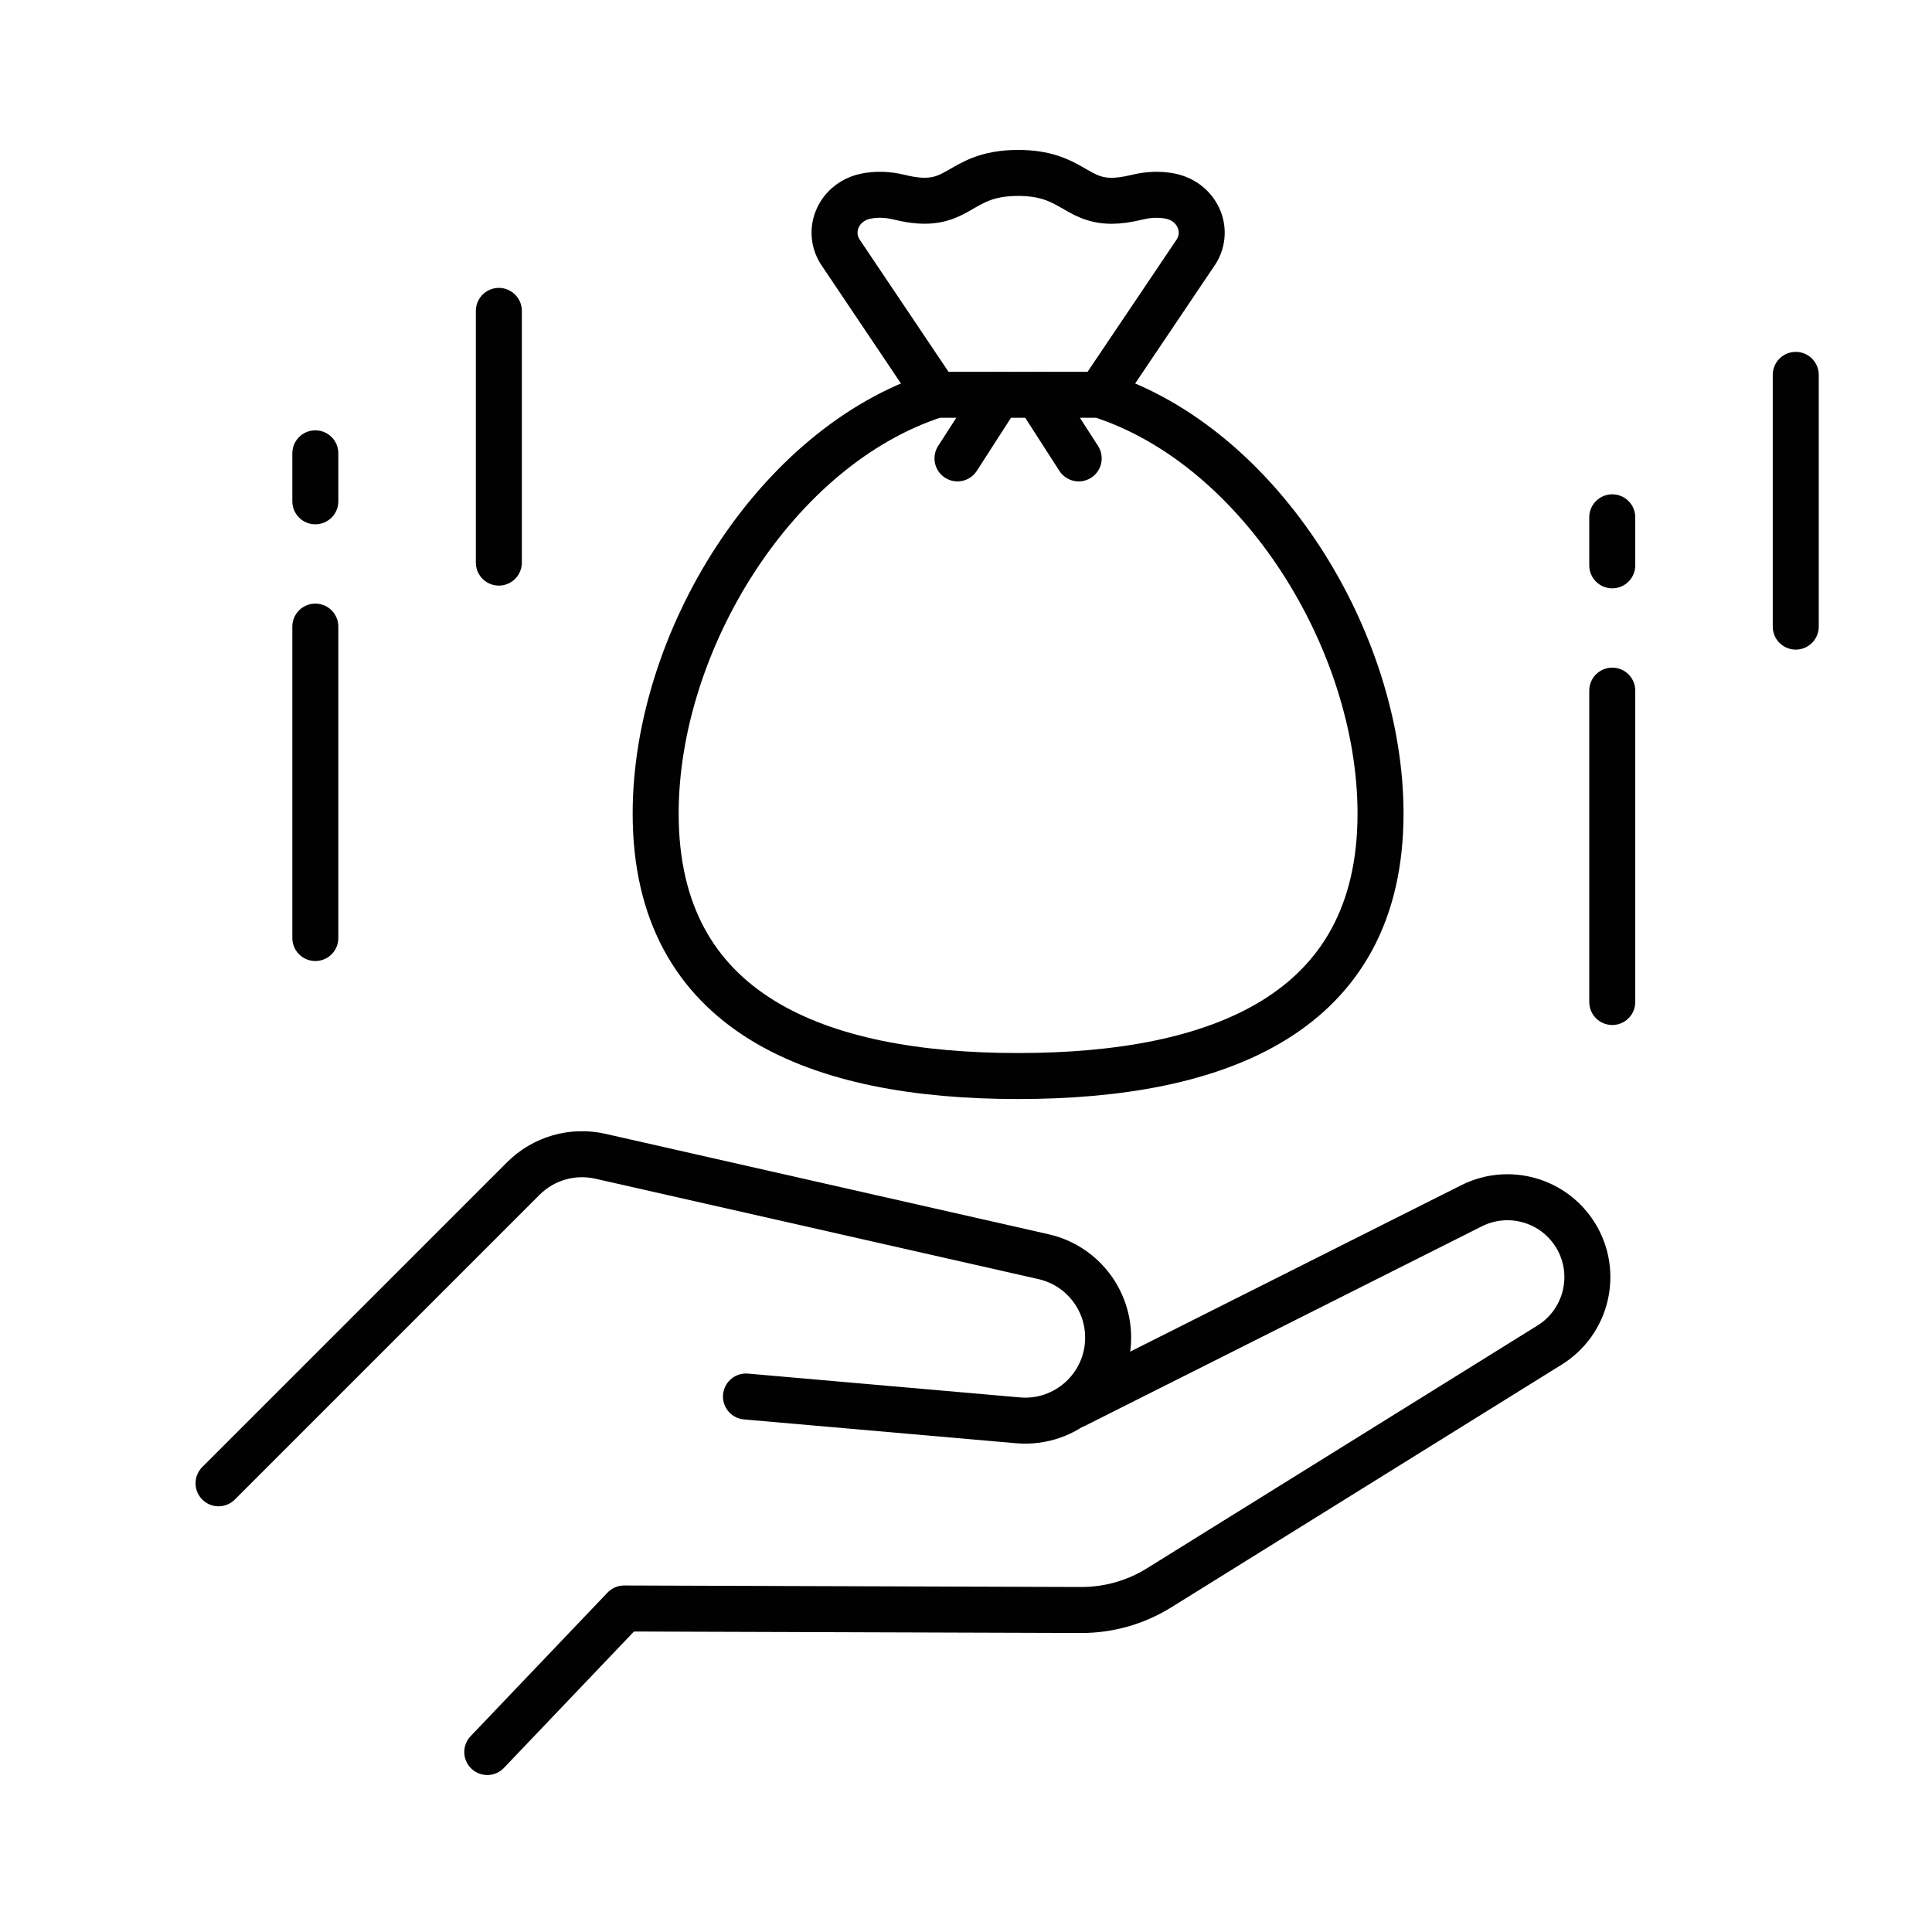<?xml version="1.0" encoding="utf-8"?>
<!-- Generator: Adobe Illustrator 16.0.0, SVG Export Plug-In . SVG Version: 6.00 Build 0)  -->
<!DOCTYPE svg PUBLIC "-//W3C//DTD SVG 1.1//EN" "http://www.w3.org/Graphics/SVG/1.1/DTD/svg11.dtd">
<svg version="1.1" id="Calque_1" xmlns="http://www.w3.org/2000/svg" xmlns:xlink="http://www.w3.org/1999/xlink" x="0px" y="0px"
	 width="84px" height="84px" viewBox="0 0 84 84" enable-background="new 0 0 84 84" xml:space="preserve">
<ellipse fill="none" stroke="#F0A334" stroke-width="2" stroke-miterlimit="10" cx="112.877" cy="-89.927" rx="11.661" ry="5.027"/>
<path fill="none" stroke="#F0A334" stroke-width="2" stroke-miterlimit="10" d="M124.538-83.234c0,2.775-5.221,5.025-11.661,5.025
	c-6.439,0-11.661-2.25-11.661-5.025"/>
<path fill="none" stroke="#F0A334" stroke-width="2" stroke-miterlimit="10" d="M124.538-76.543c0,2.776-5.221,5.026-11.661,5.026
	c-6.439,0-11.661-2.25-11.661-5.026"/>
<ellipse fill="none" stroke="#F0A334" stroke-width="2" stroke-miterlimit="10" cx="89.555" cy="-76.543" rx="11.661" ry="5.026"/>
<path fill="none" stroke="#F0A334" stroke-width="2" stroke-miterlimit="10" d="M101.216-89.927v20.075
	c0,2.777,5.222,5.027,11.661,5.027c6.44,0,11.661-2.25,11.661-5.027v-20.535"/>
<path fill="none" stroke="#F0A334" stroke-width="2" stroke-miterlimit="10" d="M147.824-89.927c0,2.775-5.221,5.027-11.66,5.027
	c-6.44,0-11.661-2.252-11.661-5.027"/>
<path fill="none" stroke="#F0A334" stroke-width="2" stroke-miterlimit="10" d="M147.824-96.618c0,2.775-5.221,5.025-11.66,5.025
	c-6.44,0-11.661-2.25-11.661-5.025"/>
<ellipse fill="none" stroke="#F0A334" stroke-width="2" stroke-miterlimit="10" cx="136.164" cy="-103.31" rx="11.661" ry="5.025"/>
<path fill="none" stroke="#F0A334" stroke-width="2" stroke-miterlimit="10" d="M147.824-83.234c0,2.775-5.221,5.025-11.66,5.025
	c-6.44,0-11.661-2.25-11.661-5.025"/>
<path fill="none" stroke="#F0A334" stroke-width="2" stroke-miterlimit="10" d="M147.824-76.543c0,2.776-5.221,5.026-11.66,5.026
	c-6.44,0-11.661-2.25-11.661-5.026"/>
<path fill="none" stroke="#F0A334" stroke-width="2" stroke-miterlimit="10" d="M124.503-69.852c0,2.777,5.221,5.027,11.661,5.027
	c6.439,0,11.66-2.25,11.66-5.027v-33.458"/>
<path fill="none" stroke="#F0A334" stroke-width="2" stroke-miterlimit="10" d="M101.214-69.852c0,2.782-5.214,5.029-11.663,5.029
	c-6.437,0-11.65-2.247-11.65-5.029v-6.692"/>
<line fill="none" stroke="#F0A334" stroke-width="2" stroke-miterlimit="10" x1="124.503" y1="-103.31" x2="124.503" y2="-89.927"/>
<line fill="none" stroke="#F0A334" stroke-width="2" stroke-miterlimit="10" x1="138.35" y1="-124.421" x2="83.78" y2="-90.648"/>
<polyline fill="none" stroke="#F0A334" stroke-width="2" stroke-miterlimit="10" points="131.548,-126.023 138.35,-124.421 
	136.749,-117.62 "/>
<circle fill="none" stroke="#F0A334" stroke-width="2" stroke-miterlimit="10" cx="90.469" cy="-120.214" r="12.359"/>
<g>
	<path fill="none" stroke="#010101" stroke-width="2" stroke-linecap="round" stroke-linejoin="round" stroke-miterlimit="10" d="
		M201.931-4.38c2.283,1.773,4.183,2.75,5.757,3.238c0.813,0.253,1.538,0.374,2.183,0.408c1.586,0.082,2.686-0.37,3.408-0.726
		c1.81-0.893,2.858-3.296,2.956-4.111l0.617,1.258c3.67,6.22,7.89,4.244,8.784,3.632c1.353-0.923,2.771-3.647,1.206-6.021
		c-1.09-1.653-2.685-3.395-4.47-5.252l-7.59-7.444c-2.697-2.348-4.184-3.154-7.116-3.999c-5.776-1.23-12.094,1.339-15.138,7.485
		c0,0-1.426,3.59-1.426,7.691v34.237h27.616c0,0,3.338-2.756,3.338-9.029c0-4.739-3.669-7.541-7.899-11.117
		c-2.322-1.961-4.162-4.149-5.68-6.8"/>
	<path fill="none" stroke="#010101" stroke-width="2" stroke-linecap="round" stroke-linejoin="round" stroke-miterlimit="10" d="
		M211.654-21.764l4.164-5.104c-2.808-2.38-6.511-4.75-12.424-4.393c-3.311,0.201-6.116,1-8.949,2.726
		c-4.646,2.83-8.027,7.406-9.416,12.667c-0.54,2.045-0.921,4.438-0.921,7.115v23.217h6.994"/>
	<path fill="none" stroke="#010101" stroke-width="2" stroke-linecap="round" stroke-linejoin="round" stroke-miterlimit="10" d="
		M187.607,30.52h35.484c2.452,0,4.437,1.987,4.437,4.438v6.89h-44.357v-6.89C183.171,32.507,185.157,30.52,187.607,30.52z"/>
	<path fill="none" stroke="#010101" stroke-width="2" stroke-linecap="round" stroke-linejoin="round" stroke-miterlimit="10" d="
		M190.856,26.017h28.987c1.623,0,2.937,1.316,2.937,2.937v1.567h-34.86v-1.567C187.92,27.333,189.234,26.017,190.856,26.017z"/>
	
		<line fill="none" stroke="#010101" stroke-width="2" stroke-linecap="round" stroke-linejoin="round" stroke-miterlimit="10" x1="226.719" y1="41.847" x2="256.478" y2="41.847"/>
	
		<line fill="none" stroke="#010101" stroke-width="2" stroke-linecap="round" stroke-linejoin="round" stroke-miterlimit="10" x1="233.063" y1="18.767" x2="233.063" y2="41.847"/>
	
		<line fill="none" stroke="#010101" stroke-width="2" stroke-linecap="round" stroke-linejoin="round" stroke-miterlimit="10" x1="241.291" y1="10.96" x2="241.291" y2="41.848"/>
	
		<line fill="none" stroke="#010101" stroke-width="2" stroke-linecap="round" stroke-linejoin="round" stroke-miterlimit="10" x1="249.52" y1="0.368" x2="249.52" y2="41.847"/>
	<path fill="none" stroke="#010101" stroke-width="2" stroke-linecap="round" stroke-linejoin="round" stroke-miterlimit="10" d="
		M255.761-10.476l-27.04,26.974c-0.006,0.006-0.015,0.006-0.021,0"/>
	
		<polyline fill="none" stroke="#010101" stroke-width="2" stroke-linecap="round" stroke-linejoin="round" stroke-miterlimit="10" points="
		254.93,-3.421 255.761,-10.476 249.035,-9.694 	"/>
</g>
<g>
	
		<line fill="none" stroke="#010101" stroke-width="2" stroke-linecap="round" stroke-linejoin="round" stroke-miterlimit="10" x1="13.71" y1="27.244" x2="13.71" y2="40.783"/>
	
		<line fill="none" stroke="#010101" stroke-width="2" stroke-linecap="round" stroke-linejoin="round" stroke-miterlimit="10" x1="21.689" y1="13.517" x2="21.689" y2="24.461"/>
	
		<line fill="none" stroke="#010101" stroke-width="2" stroke-linecap="round" stroke-linejoin="round" stroke-miterlimit="10" x1="13.71" y1="21.796" x2="13.71" y2="19.71"/>
	
		<line fill="none" stroke="#010101" stroke-width="2" stroke-linecap="round" stroke-linejoin="round" stroke-miterlimit="10" x1="70.098" y1="30.027" x2="70.098" y2="43.565"/>
	
		<line fill="none" stroke="#010101" stroke-width="2" stroke-linecap="round" stroke-linejoin="round" stroke-miterlimit="10" x1="78.076" y1="16.299" x2="78.076" y2="27.244"/>
	
		<line fill="none" stroke="#010101" stroke-width="2" stroke-linecap="round" stroke-linejoin="round" stroke-miterlimit="10" x1="70.098" y1="24.58" x2="70.098" y2="22.492"/>
	<path fill="none" stroke="#010101" stroke-width="2" stroke-linecap="round" stroke-linejoin="round" stroke-miterlimit="10" d="
		M60.023,35.372c0,8.707-7.051,11.412-15.765,11.412c-8.701,0-15.751-2.705-15.751-11.412c0-7.483,5.209-15.968,12.197-18.207h7.114
		C54.808,19.397,60.023,27.889,60.023,35.372z"/>
	
		<line fill="none" stroke="#010101" stroke-width="2" stroke-linecap="round" stroke-linejoin="round" stroke-miterlimit="10" x1="43.41" y1="17.165" x2="41.63" y2="19.93"/>
	
		<line fill="none" stroke="#010101" stroke-width="2" stroke-linecap="round" stroke-linejoin="round" stroke-miterlimit="10" x1="46.9" y1="19.93" x2="45.121" y2="17.165"/>
	<path fill="none" stroke="#010101" stroke-width="2" stroke-linecap="round" stroke-linejoin="round" stroke-miterlimit="10" d="
		M47.818,17.165l4.196-6.232c0.587-0.952,0.023-2.183-1.148-2.409c-0.419-0.08-0.899-0.08-1.439,0.054
		C48.991,8.682,48.64,8.73,48.335,8.73c-1.588,0-1.779-1.211-4.07-1.211c-2.732,0-2.48,1.719-5.153,1.058
		c-0.544-0.134-1.027-0.134-1.447-0.052c-1.17,0.227-1.732,1.456-1.147,2.406l4.188,6.233"/>
	<path fill="none" stroke="#010101" stroke-width="2" stroke-linecap="round" stroke-linejoin="round" stroke-miterlimit="10" d="
		M21.186,76.175l5.951-6.241L47.001,70c1.197,0.004,2.372-0.329,3.39-0.961l16.985-10.56c1.624-1.01,2.127-3.143,1.125-4.771l0,0
		c-0.945-1.535-2.908-2.094-4.52-1.284l-17.24,8.667"/>
	<path fill="none" stroke="#010101" stroke-width="2" stroke-linecap="round" stroke-linejoin="round" stroke-miterlimit="10" d="
		M32.433,60.718l11.825,1.035c2.108,0.185,3.922-1.479,3.922-3.595l0,0c0-1.687-1.166-3.147-2.811-3.52l-19.267-4.366
		c-1.209-0.274-2.473,0.092-3.349,0.968L9.502,64.491"/>
</g>
<ellipse fill="none" stroke="#F0A334" stroke-width="2" stroke-miterlimit="10" cx="-242.423" cy="-88.963" rx="12.662" ry="5.458"/>
<path fill="none" stroke="#F0A334" stroke-width="2" stroke-miterlimit="10" d="M-229.762-81.696c0,3.014-5.669,5.456-12.662,5.456
	c-6.992,0-12.661-2.442-12.661-5.456"/>
<path fill="none" stroke="#F0A334" stroke-width="2" stroke-miterlimit="10" d="M-229.762-74.431c0,3.014-5.669,5.457-12.662,5.457
	c-6.992,0-12.661-2.443-12.661-5.457"/>
<ellipse fill="none" stroke="#F0A334" stroke-width="2" stroke-miterlimit="10" cx="-267.746" cy="-74.431" rx="12.661" ry="5.457"/>
<path fill="none" stroke="#F0A334" stroke-width="2" stroke-miterlimit="10" d="M-255.085-88.963v21.798
	c0,3.015,5.669,5.458,12.661,5.458c6.993,0,12.662-2.443,12.662-5.458v-22.298"/>
<path fill="none" stroke="#F0A334" stroke-width="2" stroke-miterlimit="10" d="M-204.478-88.963c0,3.014-5.669,5.458-12.661,5.458
	s-12.661-2.444-12.661-5.458"/>
<path fill="none" stroke="#F0A334" stroke-width="2" stroke-miterlimit="10" d="M-204.478-96.229c0,3.014-5.669,5.456-12.661,5.456
	s-12.661-2.442-12.661-5.456"/>
<ellipse fill="none" stroke="#F0A334" stroke-width="2" stroke-miterlimit="10" cx="-217.139" cy="-103.495" rx="12.661" ry="5.457"/>
<path fill="none" stroke="#F0A334" stroke-width="2" stroke-miterlimit="10" d="M-204.478-81.696c0,3.014-5.669,5.456-12.661,5.456
	s-12.661-2.442-12.661-5.456"/>
<path fill="none" stroke="#F0A334" stroke-width="2" stroke-miterlimit="10" d="M-204.478-74.431c0,3.014-5.669,5.457-12.661,5.457
	s-12.661-2.443-12.661-5.457"/>
<path fill="none" stroke="#F0A334" stroke-width="2" stroke-miterlimit="10" d="M-229.8-67.165c0,3.015,5.669,5.458,12.661,5.458
	s12.661-2.443,12.661-5.458v-36.33"/>
<path fill="none" stroke="#F0A334" stroke-width="2" stroke-miterlimit="10" d="M-255.087-67.166c0,3.021-5.662,5.461-12.664,5.461
	c-6.989,0-12.651-2.439-12.651-5.461v-7.266"/>
<line fill="none" stroke="#F0A334" stroke-width="2" stroke-miterlimit="10" x1="-229.8" y1="-103.495" x2="-229.8" y2="-88.963"/>
<line fill="none" stroke="#F0A334" stroke-width="2" stroke-miterlimit="10" x1="-214.765" y1="-126.417" x2="-274.017" y2="-89.747"/>
<polyline fill="none" stroke="#F0A334" stroke-width="2" stroke-miterlimit="10" points="-222.15,-128.156 -214.765,-126.417 
	-216.503,-119.032 "/>
<circle fill="none" stroke="#F0A334" stroke-width="2" stroke-miterlimit="10" cx="-266.754" cy="-121.85" r="13.42"/>
<g>
	<g>
		<path fill="none" stroke="#F0A334" stroke-width="2" stroke-miterlimit="10" d="M-266.054-121.847h-1.4
			c-1.409,0-2.55-1.143-2.55-2.551l0,0c0-1.409,1.142-2.55,2.55-2.55h1.4c1.409,0,2.55,1.142,2.55,2.55l0,0"/>
		<path fill="none" stroke="#F0A334" stroke-width="2" stroke-miterlimit="10" d="M-267.454-121.847h1.4
			c1.409,0,2.55,1.142,2.55,2.55l0,0c0,1.409-1.142,2.551-2.55,2.551h-1.4c-1.409,0-2.55-1.142-2.55-2.551l0,0"/>
	</g>
</g>
<line fill="none" stroke="#F0A334" stroke-width="2" stroke-miterlimit="10" x1="-266.752" y1="-114.427" x2="-266.752" y2="-116.745"/>
<line fill="none" stroke="#F0A334" stroke-width="2" stroke-miterlimit="10" x1="-266.752" y1="-126.946" x2="-266.752" y2="-129.264"/>
<g>
	<path fill="none" stroke="#010101" stroke-width="2" stroke-linecap="round" stroke-linejoin="round" stroke-miterlimit="10" d="
		M-15.931-121.045c2.033,1.579,3.724,2.448,5.125,2.882c0.724,0.226,1.369,0.333,1.943,0.364c1.413,0.073,2.391-0.33,3.035-0.647
		c1.611-0.795,2.545-2.935,2.632-3.661l0.55,1.121c3.268,5.538,7.025,3.779,7.821,3.233c1.204-0.821,2.467-3.247,1.074-5.36
		c-0.971-1.472-2.391-3.022-3.979-4.676l-6.758-6.628c-2.401-2.09-3.725-2.808-6.335-3.561c-5.144-1.095-10.768,1.192-13.478,6.665
		c0,0-1.269,3.196-1.269,6.848v30.483h24.587c0,0,2.972-2.454,2.972-8.04c0-4.218-3.267-6.713-7.034-9.896
		c-2.067-1.747-3.705-3.695-5.056-6.055"/>
	<path fill="none" stroke="#010101" stroke-width="2" stroke-linecap="round" stroke-linejoin="round" stroke-miterlimit="10" d="
		M-7.273-136.522l3.707-4.545c-2.5-2.118-5.797-4.229-11.061-3.91c-2.948,0.179-5.445,0.891-7.968,2.427
		c-4.136,2.52-7.146,6.594-8.383,11.277c-0.481,1.82-0.82,3.951-0.82,6.335v20.671h6.228"/>
	<path fill="none" stroke="#010101" stroke-width="2" stroke-linecap="round" stroke-linejoin="round" stroke-miterlimit="10" d="
		M-28.683-89.973H2.909c2.185,0,3.95,1.769,3.95,3.951v6.134h-39.492v-6.134C-32.633-88.204-30.865-89.973-28.683-89.973z"/>
	<path fill="none" stroke="#010101" stroke-width="2" stroke-linecap="round" stroke-linejoin="round" stroke-miterlimit="10" d="
		M-25.791-93.982H0.018c1.446,0,2.615,1.172,2.615,2.615v1.395h-31.038v-1.395C-28.405-92.811-27.234-93.982-25.791-93.982z"/>
	
		<line fill="none" stroke="#010101" stroke-width="2" stroke-linecap="round" stroke-linejoin="round" stroke-miterlimit="10" x1="6.139" y1="-79.89" x2="32.633" y2="-79.89"/>
	
		<line fill="none" stroke="#010101" stroke-width="2" stroke-linecap="round" stroke-linejoin="round" stroke-miterlimit="10" x1="11.788" y1="-100.438" x2="11.788" y2="-79.89"/>
	
		<line fill="none" stroke="#010101" stroke-width="2" stroke-linecap="round" stroke-linejoin="round" stroke-miterlimit="10" x1="19.113" y1="-107.387" x2="19.113" y2="-79.888"/>
	
		<line fill="none" stroke="#010101" stroke-width="2" stroke-linecap="round" stroke-linejoin="round" stroke-miterlimit="10" x1="26.438" y1="-116.818" x2="26.438" y2="-79.89"/>
	<path fill="none" stroke="#010101" stroke-width="2" stroke-linecap="round" stroke-linejoin="round" stroke-miterlimit="10" d="
		M31.996-126.472L7.92-102.456c-0.004,0.005-0.013,0.005-0.019,0"/>
	
		<polyline fill="none" stroke="#010101" stroke-width="2" stroke-linecap="round" stroke-linejoin="round" stroke-miterlimit="10" points="
		31.255,-120.191 31.996,-126.472 26.007,-125.776 	"/>
</g>
<g>
	<g>
		
			<line fill="none" stroke="#F0A334" stroke-width="2" stroke-miterlimit="10" x1="-176.308" y1="-51.058" x2="-176.308" y2="-36.887"/>
		
			<line fill="none" stroke="#F0A334" stroke-width="2" stroke-miterlimit="10" x1="-167.956" y1="-65.426" x2="-167.956" y2="-53.971"/>
		
			<line fill="none" stroke="#F0A334" stroke-width="2" stroke-miterlimit="10" x1="-176.308" y1="-56.76" x2="-176.308" y2="-58.943"/>
		
			<line fill="none" stroke="#F0A334" stroke-width="2" stroke-miterlimit="10" x1="-117.289" y1="-48.145" x2="-117.289" y2="-33.975"/>
		
			<line fill="none" stroke="#F0A334" stroke-width="2" stroke-miterlimit="10" x1="-108.938" y1="-62.514" x2="-108.938" y2="-51.058"/>
		
			<line fill="none" stroke="#F0A334" stroke-width="2" stroke-miterlimit="10" x1="-117.289" y1="-53.846" x2="-117.289" y2="-56.031"/>
		<path fill="none" stroke="#F0A334" stroke-width="2" stroke-miterlimit="10" d="M-127.833-42.551
			c0,9.113-7.38,11.944-16.501,11.944c-9.106,0-16.486-2.831-16.486-11.944c0-7.832,5.452-16.713,12.767-19.057h7.446
			C-133.292-59.271-127.833-50.383-127.833-42.551z"/>
		
			<line fill="none" stroke="#F0A334" stroke-width="2" stroke-miterlimit="10" x1="-145.222" y1="-61.607" x2="-147.085" y2="-58.713"/>
		
			<line fill="none" stroke="#F0A334" stroke-width="2" stroke-miterlimit="10" x1="-141.568" y1="-58.713" x2="-143.431" y2="-61.607"/>
		<path fill="none" stroke="#F0A334" stroke-width="2" stroke-miterlimit="10" d="M-140.607-61.607l4.392-6.523
			c0.614-0.996,0.024-2.284-1.202-2.521c-0.438-0.084-0.941-0.084-1.507,0.057c-0.455,0.109-0.823,0.16-1.143,0.16
			c-1.662,0-1.862-1.268-4.26-1.268c-2.86,0-2.597,1.799-5.394,1.107c-0.569-0.141-1.075-0.141-1.515-0.055
			c-1.225,0.237-1.813,1.523-1.201,2.519l4.383,6.524"/>
		<path fill="none" stroke="#F0A334" stroke-width="2" stroke-miterlimit="10" d="M-168.483,0.156l6.229-6.532l20.791,0.069
			c1.254,0.005,2.483-0.344,3.548-1.006l17.778-11.052c1.7-1.057,2.227-3.289,1.178-4.993l0,0c-0.989-1.607-3.044-2.191-4.73-1.344
			l-18.045,9.071"/>
		<path fill="none" stroke="#F0A334" stroke-width="2" stroke-miterlimit="10" d="M-156.711-16.021l12.376,1.083
			c2.207,0.193,4.105-1.547,4.105-3.763l0,0c0-1.765-1.221-3.294-2.941-3.684l-20.166-4.569c-1.266-0.287-2.589,0.096-3.506,1.013
			l-13.869,13.869"/>
	</g>
</g>
</svg>
